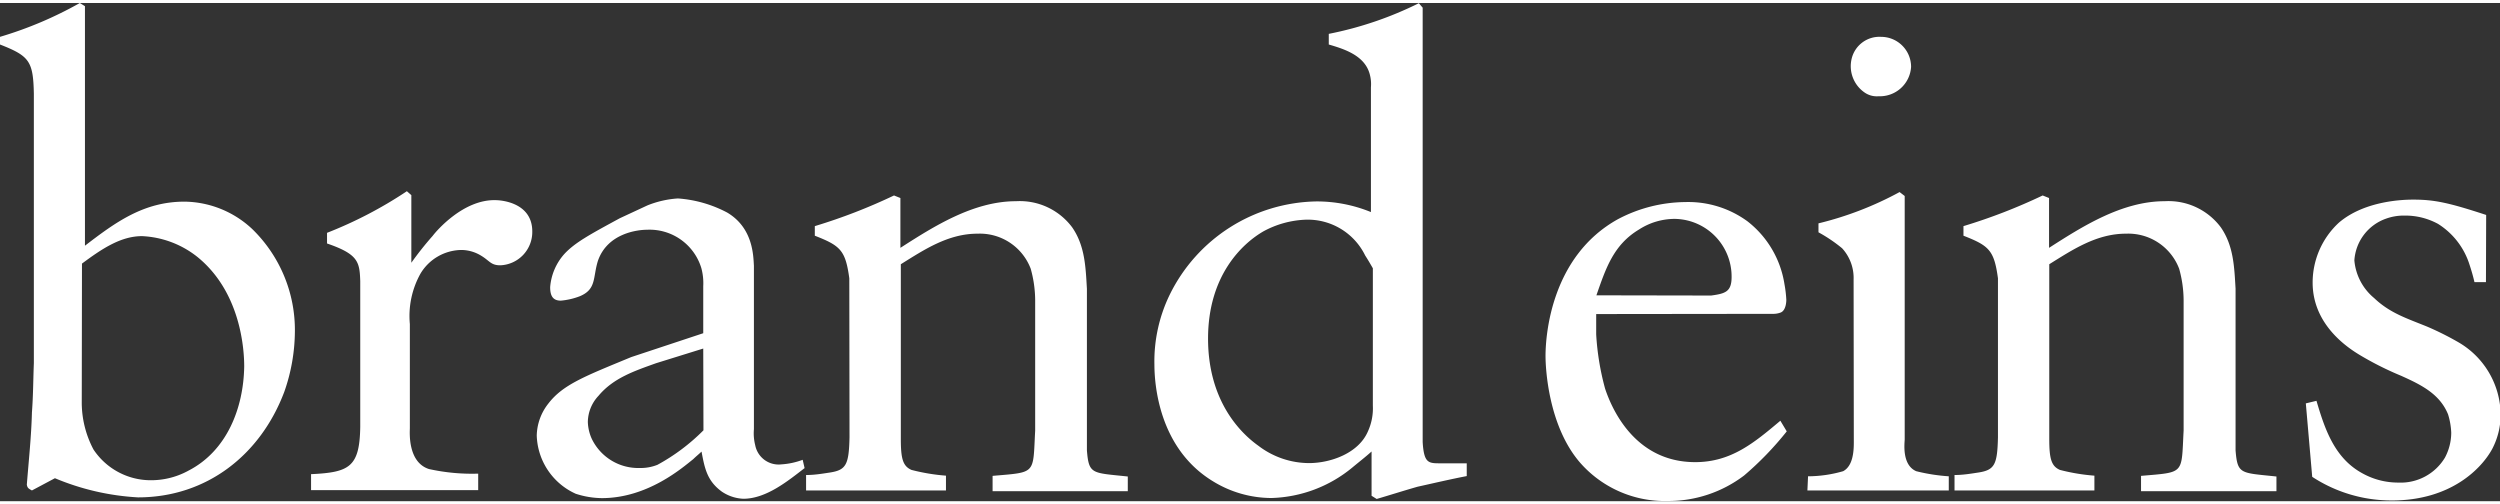 <svg class="logo-brandeins" aria-label="Logo: Brand Eins" xmlns="http://www.w3.org/2000/svg" width="119" height="24" viewBox="0 0 234.84 46.8" fill="#fff"><rect x="0" y="0" width="234.84" height="46.8" fill="#333333" stroke="none"/><path d="M45.2 342.17v22.5c2.88-2.21 5.52-4.14 9.36-4.14a9.45 9.45 0 016.36 2.58 13.22 13.22 0 014 9.66 17.37 17.37 0 01-1 5.64c-2.22 5.88-7.26 9.9-13.74 9.9a23.45 23.45 0 01-7.8-1.8l-2.16 1.15c-.36-.19-.42-.25-.48-.54.18-2.29.42-4.5.48-6.79.12-1.56.12-3.12.18-4.62v-25.32c-.06-3.06-.42-3.54-3.18-4.62v-.72a36.13 36.13 0 007.5-3.18zm-.3 37.08a9.45 9.45 0 001.1 4.56 6.46 6.46 0 005.4 2.89 7.3 7.3 0 003.54-.91c3.6-1.86 5.16-5.88 5.22-9.78 0-1.55-.3-7-4.44-10.32a9 9 0 00-5.16-1.92c-2 0-3.78 1.2-5.64 2.58zM71.06 368c-.06-1.81-.18-2.53-3.12-3.54v-1a39.29 39.29 0 007.5-3.91l.42.37v6.35a30.26 30.26 0 012-2.52c.36-.48 2.88-3.42 5.88-3.36.72 0 3.48.3 3.48 2.94a3.13 3.13 0 01-3 3.18c-.9 0-1-.42-1.8-.9a3.59 3.59 0 00-1.86-.54 4.55 4.55 0 00-3.84 2.22 8.17 8.17 0 00-1 4.74v9.78c0 .3-.24 3.19 1.8 3.84a18.7 18.7 0 004.62.43v1.55h-15.7v-1.5c3.6-.17 4.56-.66 4.62-4.44zM103.28 372.89v-4.43a5.38 5.38 0 00-.18-1.69 5.08 5.08 0 00-5.1-3.6c-.84 0-3.72.3-4.62 2.94-.48 1.56-.12 2.64-1.68 3.3a6.53 6.53 0 01-1.8.42c-.72 0-1-.42-1-1.26a5.28 5.28 0 011.32-3.11c1-1.09 2.46-1.87 5.22-3.37l2.58-1.2a9.23 9.23 0 012.88-.66 11.65 11.65 0 014.62 1.32c2.46 1.45 2.46 4.08 2.52 5v15.35a4.52 4.52 0 00.12 1.5 2.24 2.24 0 002.46 1.81 6.87 6.87 0 002-.43l.18.78c-1.56 1.2-3.6 2.88-5.76 2.88a3.91 3.91 0 01-2-.66c-1.38-1-1.62-2.15-1.92-3.77-.24.23-.54.47-.78.71-1 .79-4.26 3.66-8.58 3.66a8.14 8.14 0 01-2.46-.41 6.21 6.21 0 01-3.66-5.46 5 5 0 011.08-3c1.38-1.81 3.48-2.59 7.8-4.38zm0 1.44l-4.44 1.38c-2 .72-4 1.38-5.4 3.06a3.65 3.65 0 00-1 2.46 4.14 4.14 0 00.36 1.56 4.84 4.84 0 004.5 2.76 4.24 4.24 0 001.68-.3 18.63 18.63 0 004.32-3.24zM117 367.73c-.36-2.64-.84-3.06-3.24-4v-.9a52.83 52.83 0 007.44-2.88l.6.24v4.68c3.12-2 6.84-4.38 10.86-4.38a6.13 6.13 0 015.28 2.46c1.2 1.74 1.26 3.72 1.38 5.76v15.18c.18 2.29.48 2.1 3.84 2.46v1.38h-12.7v-1.44c4.14-.36 3.78-.11 4-4.26v-12.26a11.17 11.17 0 00-.42-2.94 5.11 5.11 0 00-5-3.29c-2.76 0-5 1.5-7.2 2.87v16.38c0 1.87.18 2.58 1 2.94a18.26 18.26 0 003.24.54v1.39h-13.14v-1.45c.78 0 1.5-.12 2.28-.24 1.5-.24 1.74-.77 1.8-3.3zM166 349.79a3.53 3.53 0 00-.12-1.26c-.48-1.74-2.4-2.34-3.84-2.76v-1a33.58 33.58 0 008.46-2.88l.36.42v40.8c.12 2 .54 2 1.68 2H175v1.2c-1.56.3-3.12.67-4.62 1-1.26.36-2.58.78-3.84 1.15l-.48-.3V384c-.6.54-1.2 1-1.8 1.5a12.46 12.46 0 01-7.62 2.87 10.52 10.52 0 01-5.46-1.56c-5.16-3.12-5.52-9.23-5.52-11a14.32 14.32 0 011.44-6.54 15.64 15.64 0 0113.74-8.76 13.42 13.42 0 015.16 1zm.18 17c-.24-.42-.48-.83-.72-1.2a6 6 0 00-5.7-3.36 9 9 0 00-3.84 1.08c-2 1.15-5.22 4.15-5.22 10.08 0 5.7 2.88 8.76 4.74 10.08a7.87 7.87 0 004.74 1.62c2 0 4.62-.9 5.52-2.94a5.23 5.23 0 00.48-2.46zM187.16 371.09V373a24.55 24.55 0 00.84 5.11c.54 1.61 2.64 6.89 8.46 6.89 3.36 0 5.52-1.8 8-3.89l.6 1a29.75 29.75 0 01-4 4.14 11.75 11.75 0 01-7.2 2.4 10.57 10.57 0 01-8.16-3.54c-3.06-3.47-3.3-9-3.3-10.08 0-2 .54-9.36 6.78-12.84a13.77 13.77 0 016.36-1.62 9.42 9.42 0 015.82 1.8 9.27 9.27 0 013.48 5.88 11.41 11.41 0 01.18 1.5c0 .06 0 1-.54 1.2a1.94 1.94 0 01-.72.12zm10.8-1.74c1.32-.18 1.92-.35 1.92-1.74a5.42 5.42 0 00-5.34-5.46 6.18 6.18 0 00-3.36 1c-2.4 1.44-3.12 3.66-4 6.18zM211.34 367.85a4.13 4.13 0 00-1.08-2.94 14.23 14.23 0 00-2.22-1.5v-.84a31.4 31.4 0 007.62-2.94l.48.37v22.85c0 .31-.3 2.4 1.08 3a17 17 0 003.06.48v1.33H207l.06-1.33a12 12 0 003.3-.48c.9-.48 1-1.8 1-2.69zm2.58-22.8a2.82 2.82 0 012.82 2.82 2.94 2.94 0 01-3.06 2.76 2 2 0 01-1.32-.36 3 3 0 01-1.2-3.18 2.68 2.68 0 012.76-2.04zM224.9 367.73c-.36-2.64-.84-3.06-3.24-4v-.9a52.83 52.83 0 007.44-2.88l.6.24v4.68c3.12-2 6.84-4.38 10.86-4.38a6.13 6.13 0 015.28 2.46c1.2 1.74 1.26 3.72 1.38 5.76v15.18c.18 2.29.48 2.1 3.84 2.46v1.38h-12.72v-1.44c4.14-.36 3.78-.11 4-4.26v-12.26a11.17 11.17 0 00-.42-2.94 5.11 5.11 0 00-5-3.29c-2.76 0-5 1.5-7.2 2.87v16.38c0 1.87.18 2.58 1 2.94a18.26 18.26 0 003.24.54v1.39h-13.14v-1.45c.78 0 1.5-.12 2.28-.24 1.5-.24 1.74-.77 1.8-3.3zM270.74 368.09h-1.08c-.12-.54-.3-1.15-.48-1.69a7 7 0 00-2.94-3.78 6.41 6.41 0 00-3.12-.78 4.92 4.92 0 00-1.8.3 4.46 4.46 0 00-2.94 3.91 5.17 5.17 0 001.86 3.54c1.5 1.43 3.12 1.92 5 2.69a27.62 27.62 0 012.88 1.44 7.94 7.94 0 014 6.79 6.94 6.94 0 01-.78 3.23c-1 1.86-3.9 4.86-9.42 4.86a13.58 13.58 0 01-7.5-2.22l-.6-6.9 1-.24c.78 2.64 1.68 5.35 4.26 6.78a6.89 6.89 0 003.42.9 4.85 4.85 0 004.38-2.33 5 5 0 00.6-2.35 6.67 6.67 0 00-.3-1.73c-.78-1.92-2.52-2.77-4.38-3.61a29.8 29.8 0 01-3.84-1.92c-1-.6-4.5-2.76-4.5-6.84a7.66 7.66 0 012.46-5.63c2.46-2.11 6.18-2.17 7-2.17 2 0 3.36.3 6.84 1.44z" transform="translate(-37.22 -341.87)"/></svg>